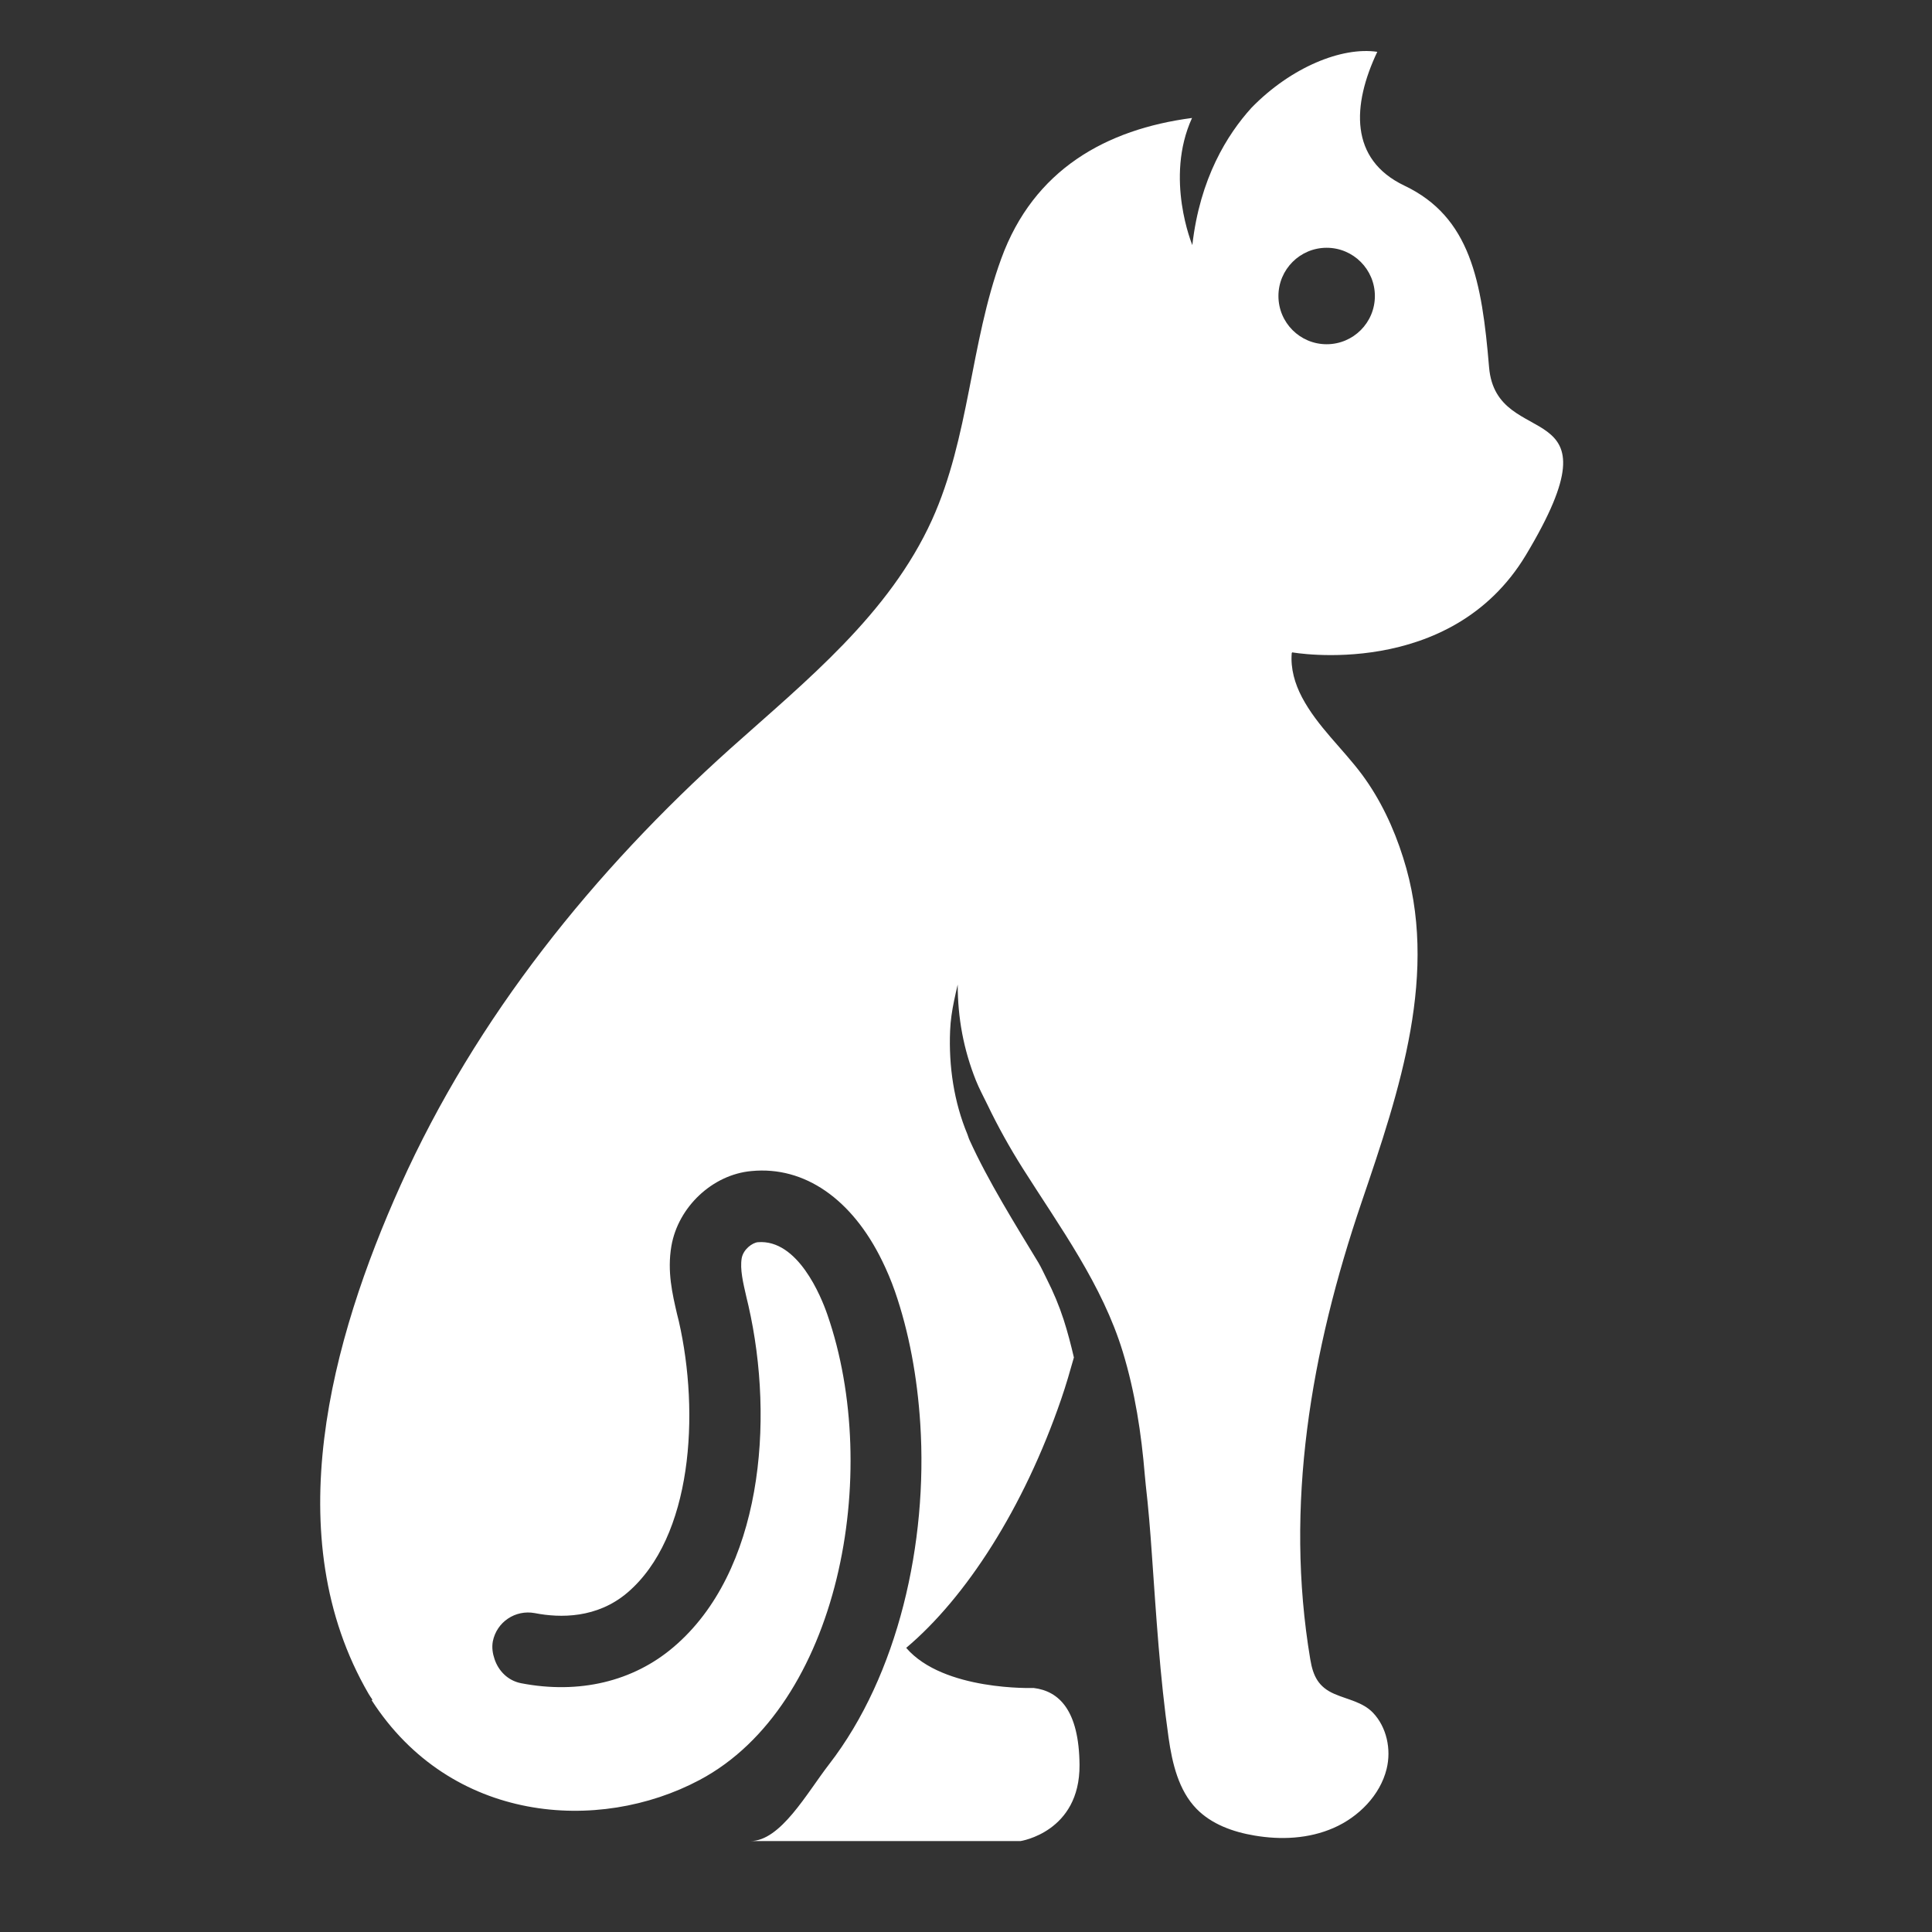 <?xml version="1.0" encoding="utf-8"?>
<!-- Generator: Adobe Illustrator 16.0.0, SVG Export Plug-In . SVG Version: 6.00 Build 0)  -->
<!DOCTYPE svg PUBLIC "-//W3C//DTD SVG 1.1//EN" "http://www.w3.org/Graphics/SVG/1.1/DTD/svg11.dtd">
<svg version="1.1" xmlns="http://www.w3.org/2000/svg" xmlns:xlink="http://www.w3.org/1999/xlink" x="0px" y="0px" width="85px"
	 height="85px" viewBox="0 0 85 85" enable-background="new 0 0 85 85" xml:space="preserve">
<rect x="0" y="0" width="85" height="85" fill="#333333" stroke="none"/>
<g id="Ebene_1" display="none">
	<g id="Ebene_1_2_">
		<g id="Ebene_1_1_" display="inline">
		</g>
		<g id="Ebene_2" display="inline">
		</g>
		<g id="Ebene_3" display="inline">
			<path fill="#FFFFFF" d="M78.686,22.621c-0.957-1.604-1.521,0.91-3.691,3.44c-0.373,0.435-0.896,0.705-1.436,0.886
				c-1.899-0.566-4.242-0.868-7.123-0.802c-2.427,0.057-4.447,0.373-6.135,0.882c-0.613-0.175-1.234-0.469-1.66-0.966
				c-2.173-2.53-2.738-5.045-3.693-3.44c-2.672,4.486-2.043,11.904-1.721,14.487c0.021,0.17,0.041,0.339,0.066,0.509
				c0.038,0.265,0.062,0.415,0.062,0.415c0,0.001,0.002,0.001,0.004,0.002c0.634,3.472,2.645,6.844,4.873,8.756
				c1.541,1.323,3.41,2.515,5.246,3.224c-3.191,1.459-7.646-1.012-9.944-2.986c-1.173-1.006-2.22-2.43-3.007-4.057
				c-19.233,6.471-28.933-0.071-35.402-0.822c-2.607-2.911-4.354-7-3.547-12.566c0.77-5.308,7.182-10.078,11.803-4.171
				c2.106,2.692,7.523,0.441,5.393-3.843c-3.623-7.283-19.205-9.424-23.388,4.004c-2.87,9.212,0.494,16.776,3.336,21.081
				c0.688,1.453,1.661,3.674,2.879,7.095c0,0,2.064,9.366,3.06,18.269c0.35,3.115,1.05,7.608,3.302,9.322
				c1.834,1.395,5.104,0.453,5.028-1.434c-0.099-2.479-0.482-4.604-0.376-9.154c0.058-2.459,0.441-4.652,1.037-6.662
				c1.649,0.686,3.504,1.367,5.609,2.055c3.07,1.002,16.922,1.998,23.271-0.912c0,0-0.785,6.957-0.05,13.312
				c0.541,4.65,5.811,3.221,6.072,1.32c0.603-4.369,1.875-9.709,2.916-13.99c2.059-8.477,4.348-13.113,5.592-15.203
				c2.59-0.146,5.691-1.759,8.076-3.74c2.303-1.916,4.381-5.343,5.086-8.868c0.017-0.009,0.037-0.011,0.051-0.023
				C80.275,38.032,81.961,28.12,78.686,22.621z"/>
		</g>
	</g>
	<g id="Ebene_2_1_" display="inline">
		<path fill="#FFFFFF" d="M64.557,16.542c-0.326-3.898-0.843-6.788-3.828-8.207c-2.484-1.186-2.367-3.632-1.224-6.044
			c-1.592-0.239-3.896,0.688-5.688,2.529c-1.096,1.21-2.326,3.189-2.67,6.203c0,0-1.26-3.022-0.013-5.745
			c-3.879,0.509-7.155,2.33-8.62,6.358c-1.404,3.837-1.438,8.062-3.132,11.805c-1.941,4.271-5.687,7.268-9.101,10.324
			c-6.17,5.535-11.497,12.139-14.912,19.737c-3.139,6.988-5.577,15.872-1.444,22.986c0.053,0.093,0.117,0.178,0.175,0.267
			l-0.042,0.019c3.578,5.557,10.252,6.037,14.819,3.605c6.32-3.355,8.262-13.873,5.774-21.031c-0.278-0.811-1.332-3.416-3.139-3.269
			c-0.25,0.026-0.656,0.315-0.73,0.724c-0.082,0.5,0.06,1.092,0.218,1.778l0.087,0.368c1.194,5.23,0.613,12.031-3.381,15.424
			c-1.828,1.562-4.274,2.143-6.893,1.639c-0.593-0.119-1.019-0.552-1.199-1.087c-0.088-0.254-0.129-0.528-0.08-0.806
			c0.176-0.878,1.014-1.441,1.896-1.279c1.152,0.229,2.814,0.245,4.184-0.92c2.947-2.511,3.273-8.111,2.33-12.257l-0.084-0.338
			c-0.208-0.902-0.451-1.921-0.254-3.069c0.305-1.771,1.857-3.23,3.615-3.39c2.409-0.234,4.555,1.276,5.912,4.062
			c0.208,0.426,0.401,0.877,0.571,1.364c0.643,1.851,1.015,3.894,1.147,5.991c0.348,5.385-1.001,11.217-4.119,15.246
			c-1.002,1.297-2.188,3.326-3.557,3.326h12.208c0,0,2.688-0.262,2.668-3.301c-0.021-2.464-0.925-3.268-2.074-3.404
			c0,0-4.076,0.183-5.759-1.776c2.701-2.272,5.306-6.29,7-11.213c0.218-0.632,0.402-1.259,0.576-1.884
			c-0.132-0.574-0.282-1.144-0.463-1.702c-0.205-0.632-0.464-1.242-0.765-1.837c-0.125-0.245-0.232-0.494-0.375-0.734
			c-1.045-1.725-2.28-3.699-3.115-5.543c-0.039-0.079-0.059-0.17-0.092-0.25c-0.613-1.471-0.852-3.086-0.785-4.688
			c0.017-0.465,0.087-0.912,0.178-1.358c0.05-0.241,0.105-0.483,0.164-0.729c0,1.502,0.263,2.93,0.822,4.332
			c0.15,0.377,0.347,0.736,0.523,1.098c0.477,0.994,1.014,1.957,1.604,2.89c1.676,2.656,3.584,5.244,4.512,8.288
			c0.551,1.807,0.839,3.682,0.993,5.562c0.013,0.144,0.024,0.293,0.041,0.438c0.122,1.039,0.204,2.085,0.276,3.119
			c0.195,2.771,0.362,5.547,0.756,8.302c0.166,1.17,0.455,2.385,1.259,3.217c0.682,0.695,1.647,1.045,2.632,1.207
			c1.178,0.202,2.438,0.151,3.568-0.345c1.127-0.491,2.102-1.479,2.393-2.663c0.223-0.896-0.005-1.898-0.617-2.542
			c-0.469-0.483-1.144-0.589-1.742-0.848c-0.713-0.31-0.963-0.796-1.088-1.562c-1.166-6.949,0.016-13.888,2.324-20.673
			c1.729-5.079,3.521-10.394,1.873-15.558c-0.421-1.341-1.031-2.638-1.861-3.757c-0.881-1.182-2.012-2.17-2.709-3.49
			c-0.32-0.609-0.521-1.294-0.465-1.996l0.022-0.033c0,0,7.149,1.281,10.562-4.4C70.688,17.582,64.887,20.445,64.557,16.542z
			 M56.748,14.74c-0.701,0-1.27-0.568-1.27-1.269c0-0.702,0.567-1.269,1.27-1.269s1.271,0.567,1.271,1.269
			C58.02,14.171,57.452,14.74,56.748,14.74z"/>
	</g>
</g>
<g id="Ebene_2_2_">
	<path fill="#FFFFFF" d="M65.513,16.157c-0.317-3.796-0.821-6.609-3.728-7.991c-2.418-1.154-2.304-3.536-1.19-5.886
		c-1.549-0.231-3.792,0.671-5.536,2.463c-1.068,1.179-2.268,3.105-2.601,6.04c0,0-1.228-2.942-0.013-5.593
		c-3.775,0.496-6.967,2.268-8.394,6.19c-1.365,3.735-1.398,7.849-3.048,11.495c-1.89,4.158-5.536,7.076-8.861,10.051
		c-6.007,5.39-11.193,11.82-14.518,19.217c-3.057,6.804-5.431,15.453-1.407,22.379c0.053,0.09,0.114,0.175,0.171,0.26L16.349,74.8
		c3.483,5.41,9.982,5.877,14.429,3.512c6.154-3.268,8.044-13.506,5.622-20.477c-0.272-0.789-1.297-3.325-3.057-3.183
		c-0.244,0.024-0.638,0.309-0.711,0.703c-0.081,0.487,0.057,1.064,0.211,1.731l0.085,0.357c1.162,5.093,0.597,11.714-3.292,15.019
		c-1.78,1.52-4.162,2.085-6.71,1.593c-0.577-0.113-0.992-0.536-1.167-1.057c-0.085-0.248-0.126-0.512-0.077-0.784
		c0.171-0.854,0.988-1.402,1.845-1.244c1.122,0.22,2.74,0.236,4.073-0.897c2.87-2.443,3.187-7.897,2.268-11.934l-0.082-0.329
		c-0.203-0.878-0.439-1.87-0.248-2.987c0.297-1.724,1.809-3.146,3.52-3.301c2.345-0.228,4.435,1.244,5.755,3.955
		c0.203,0.414,0.39,0.854,0.557,1.329c0.625,1.8,0.987,3.788,1.118,5.832c0.337,5.243-0.976,11.059-4.012,14.984
		C35.5,78.883,34.346,81,33.013,81h11.884c0,0,2.618-0.393,2.598-3.352c-0.021-2.398-0.898-3.249-2.021-3.384
		c0,0-3.967,0.142-5.605-1.765c2.63-2.216,5.167-6.142,6.816-10.934c0.212-0.613,0.391-1.236,0.562-1.842
		c-0.13-0.561-0.276-1.12-0.451-1.664c-0.199-0.614-0.451-1.213-0.744-1.79c-0.122-0.239-0.228-0.483-0.365-0.715
		c-1.017-1.679-2.22-3.603-3.033-5.399c-0.037-0.077-0.057-0.162-0.089-0.243c-0.597-1.431-0.829-3.004-0.764-4.564
		c0.017-0.451,0.085-0.886,0.175-1.321c0.049-0.235,0.102-0.472,0.159-0.711c0,1.463,0.256,2.854,0.801,4.219
		c0.146,0.366,0.337,0.715,0.508,1.069c0.464,0.967,0.988,1.906,1.561,2.812c1.635,2.585,3.492,5.104,4.395,8.067
		c0.536,1.761,0.816,3.585,0.967,5.418c0.013,0.139,0.024,0.285,0.041,0.428c0.117,1.012,0.199,2.027,0.268,3.036
		c0.191,2.698,0.354,5.401,0.736,8.084c0.162,1.138,0.442,2.32,1.228,3.13c0.662,0.679,1.605,1.02,2.561,1.179
		c1.146,0.194,2.373,0.146,3.475-0.338c1.098-0.479,2.045-1.438,2.329-2.593c0.216-0.874-0.004-1.85-0.602-2.476
		c-0.455-0.472-1.113-0.573-1.694-0.825c-0.695-0.301-0.939-0.776-1.062-1.52C56.51,66.24,57.66,59.484,59.908,52.88
		c1.683-4.946,3.43-10.121,1.824-15.148c-0.41-1.305-1.004-2.569-1.812-3.658c-0.857-1.15-1.959-2.113-2.638-3.397
		c-0.313-0.594-0.508-1.26-0.451-1.943l0.021-0.033c0,0,6.962,1.248,10.283-4.284C71.483,17.169,65.834,19.958,65.513,16.157z
		 M58.367,15.145c-1.17,0-2.121-0.947-2.121-2.122c0-1.17,0.951-2.122,2.121-2.122c1.171,0,2.122,0.951,2.122,2.122
		C60.489,14.198,59.538,15.145,58.367,15.145z"/>
</g>
</svg>
